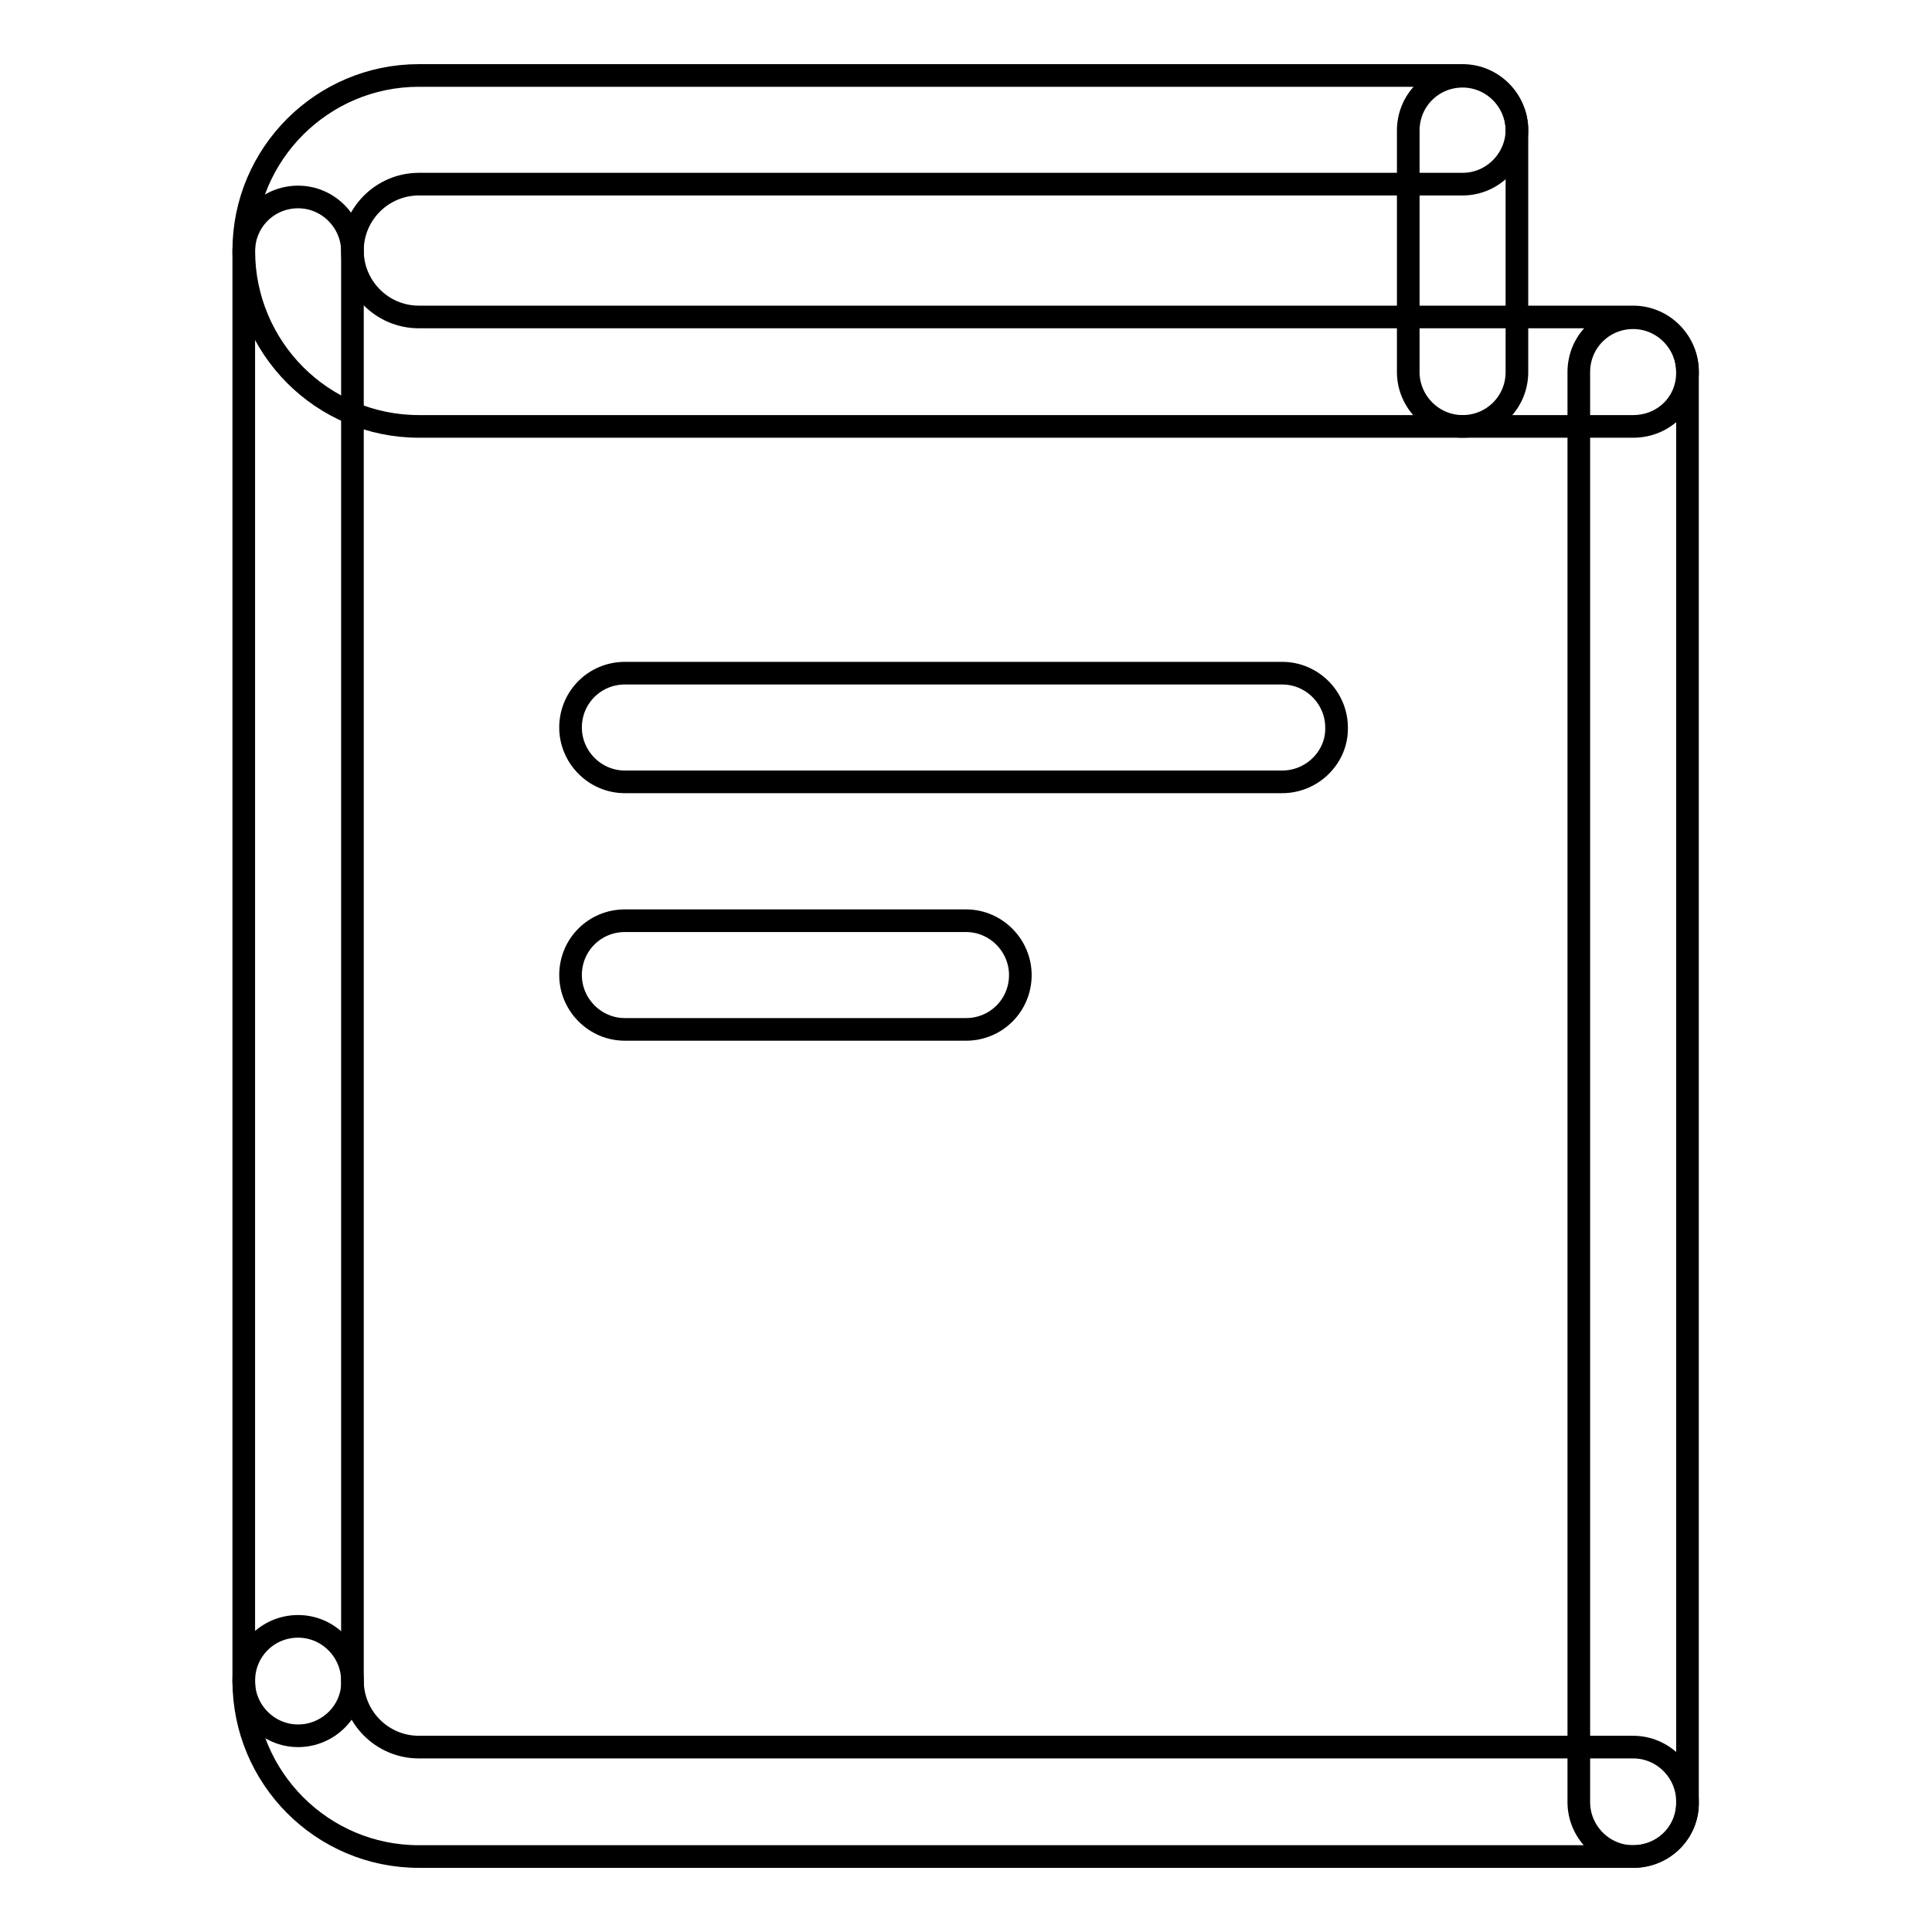 <?xml version="1.0" encoding="utf-8"?>
<!-- Svg Vector Icons : http://www.onlinewebfonts.com/icon -->
<!DOCTYPE svg PUBLIC "-//W3C//DTD SVG 1.1//EN" "http://www.w3.org/Graphics/SVG/1.1/DTD/svg11.dtd">
<svg version="1.1" xmlns="http://www.w3.org/2000/svg" xmlns:xlink="http://www.w3.org/1999/xlink" x="0px" y="0px" viewBox="0 0 256 256" enable-background="new 0 0 256 256" xml:space="preserve">
<g><g><path stroke-width="3" fill-opacity="0" stroke="#000000"  d="M216.4,56.5H55.5c-12.8,0-23.2-10.4-23.2-23.3C32.3,20.4,42.7,10,55.5,10h138.3c4,0,7.2,3.3,7.2,7.2s-3.2,7.2-7.2,7.2H55.5c-4.8,0-8.8,3.9-8.8,8.8c0,4.8,3.9,8.8,8.8,8.8h160.9c4,0,7.2,3.3,7.2,7.2C223.7,53.3,220.5,56.5,216.4,56.5z"/><path stroke-width="3" fill-opacity="0" stroke="#000000"  d="M216.4,246H55.5c-12.8,0-23.2-10.4-23.2-23.3c0-4,3.2-7.2,7.2-7.2c4,0,7.2,3.3,7.2,7.2c0,4.8,3.9,8.8,8.8,8.8h160.9c4,0,7.2,3.3,7.2,7.2C223.7,242.7,220.5,246,216.4,246z"/><path stroke-width="3" fill-opacity="0" stroke="#000000"  d="M39.5,230c-4,0-7.2-3.3-7.2-7.2V33.3c0-4,3.2-7.2,7.2-7.2c4,0,7.2,3.3,7.2,7.2v189.5C46.8,226.7,43.5,230,39.5,230z"/><path stroke-width="3" fill-opacity="0" stroke="#000000"  d="M216.4,246c-4,0-7.2-3.3-7.2-7.2V49.3c0-4,3.2-7.2,7.2-7.2c4,0,7.2,3.3,7.2,7.2v189.5C223.7,242.7,220.5,246,216.4,246z"/><path stroke-width="3" fill-opacity="0" stroke="#000000"  d="M193.8,56.5c-4,0-7.2-3.3-7.2-7.2v-32c0-4,3.2-7.2,7.2-7.2c4,0,7.2,3.3,7.2,7.2v32C201,53.3,197.8,56.5,193.8,56.5z"/><path stroke-width="3" fill-opacity="0" stroke="#000000"  d="M169.9,103.6H82.8c-4,0-7.2-3.3-7.2-7.2c0-4,3.2-7.2,7.2-7.2h87.1c4,0,7.2,3.3,7.2,7.2C177.2,100.3,173.9,103.6,169.9,103.6z"/><path stroke-width="3" fill-opacity="0" stroke="#000000"  d="M128,136.4H82.8c-4,0-7.2-3.3-7.2-7.2c0-4,3.2-7.2,7.2-7.2H128c4,0,7.2,3.3,7.2,7.2C135.2,133.2,132,136.4,128,136.4z"/></g></g>
</svg>